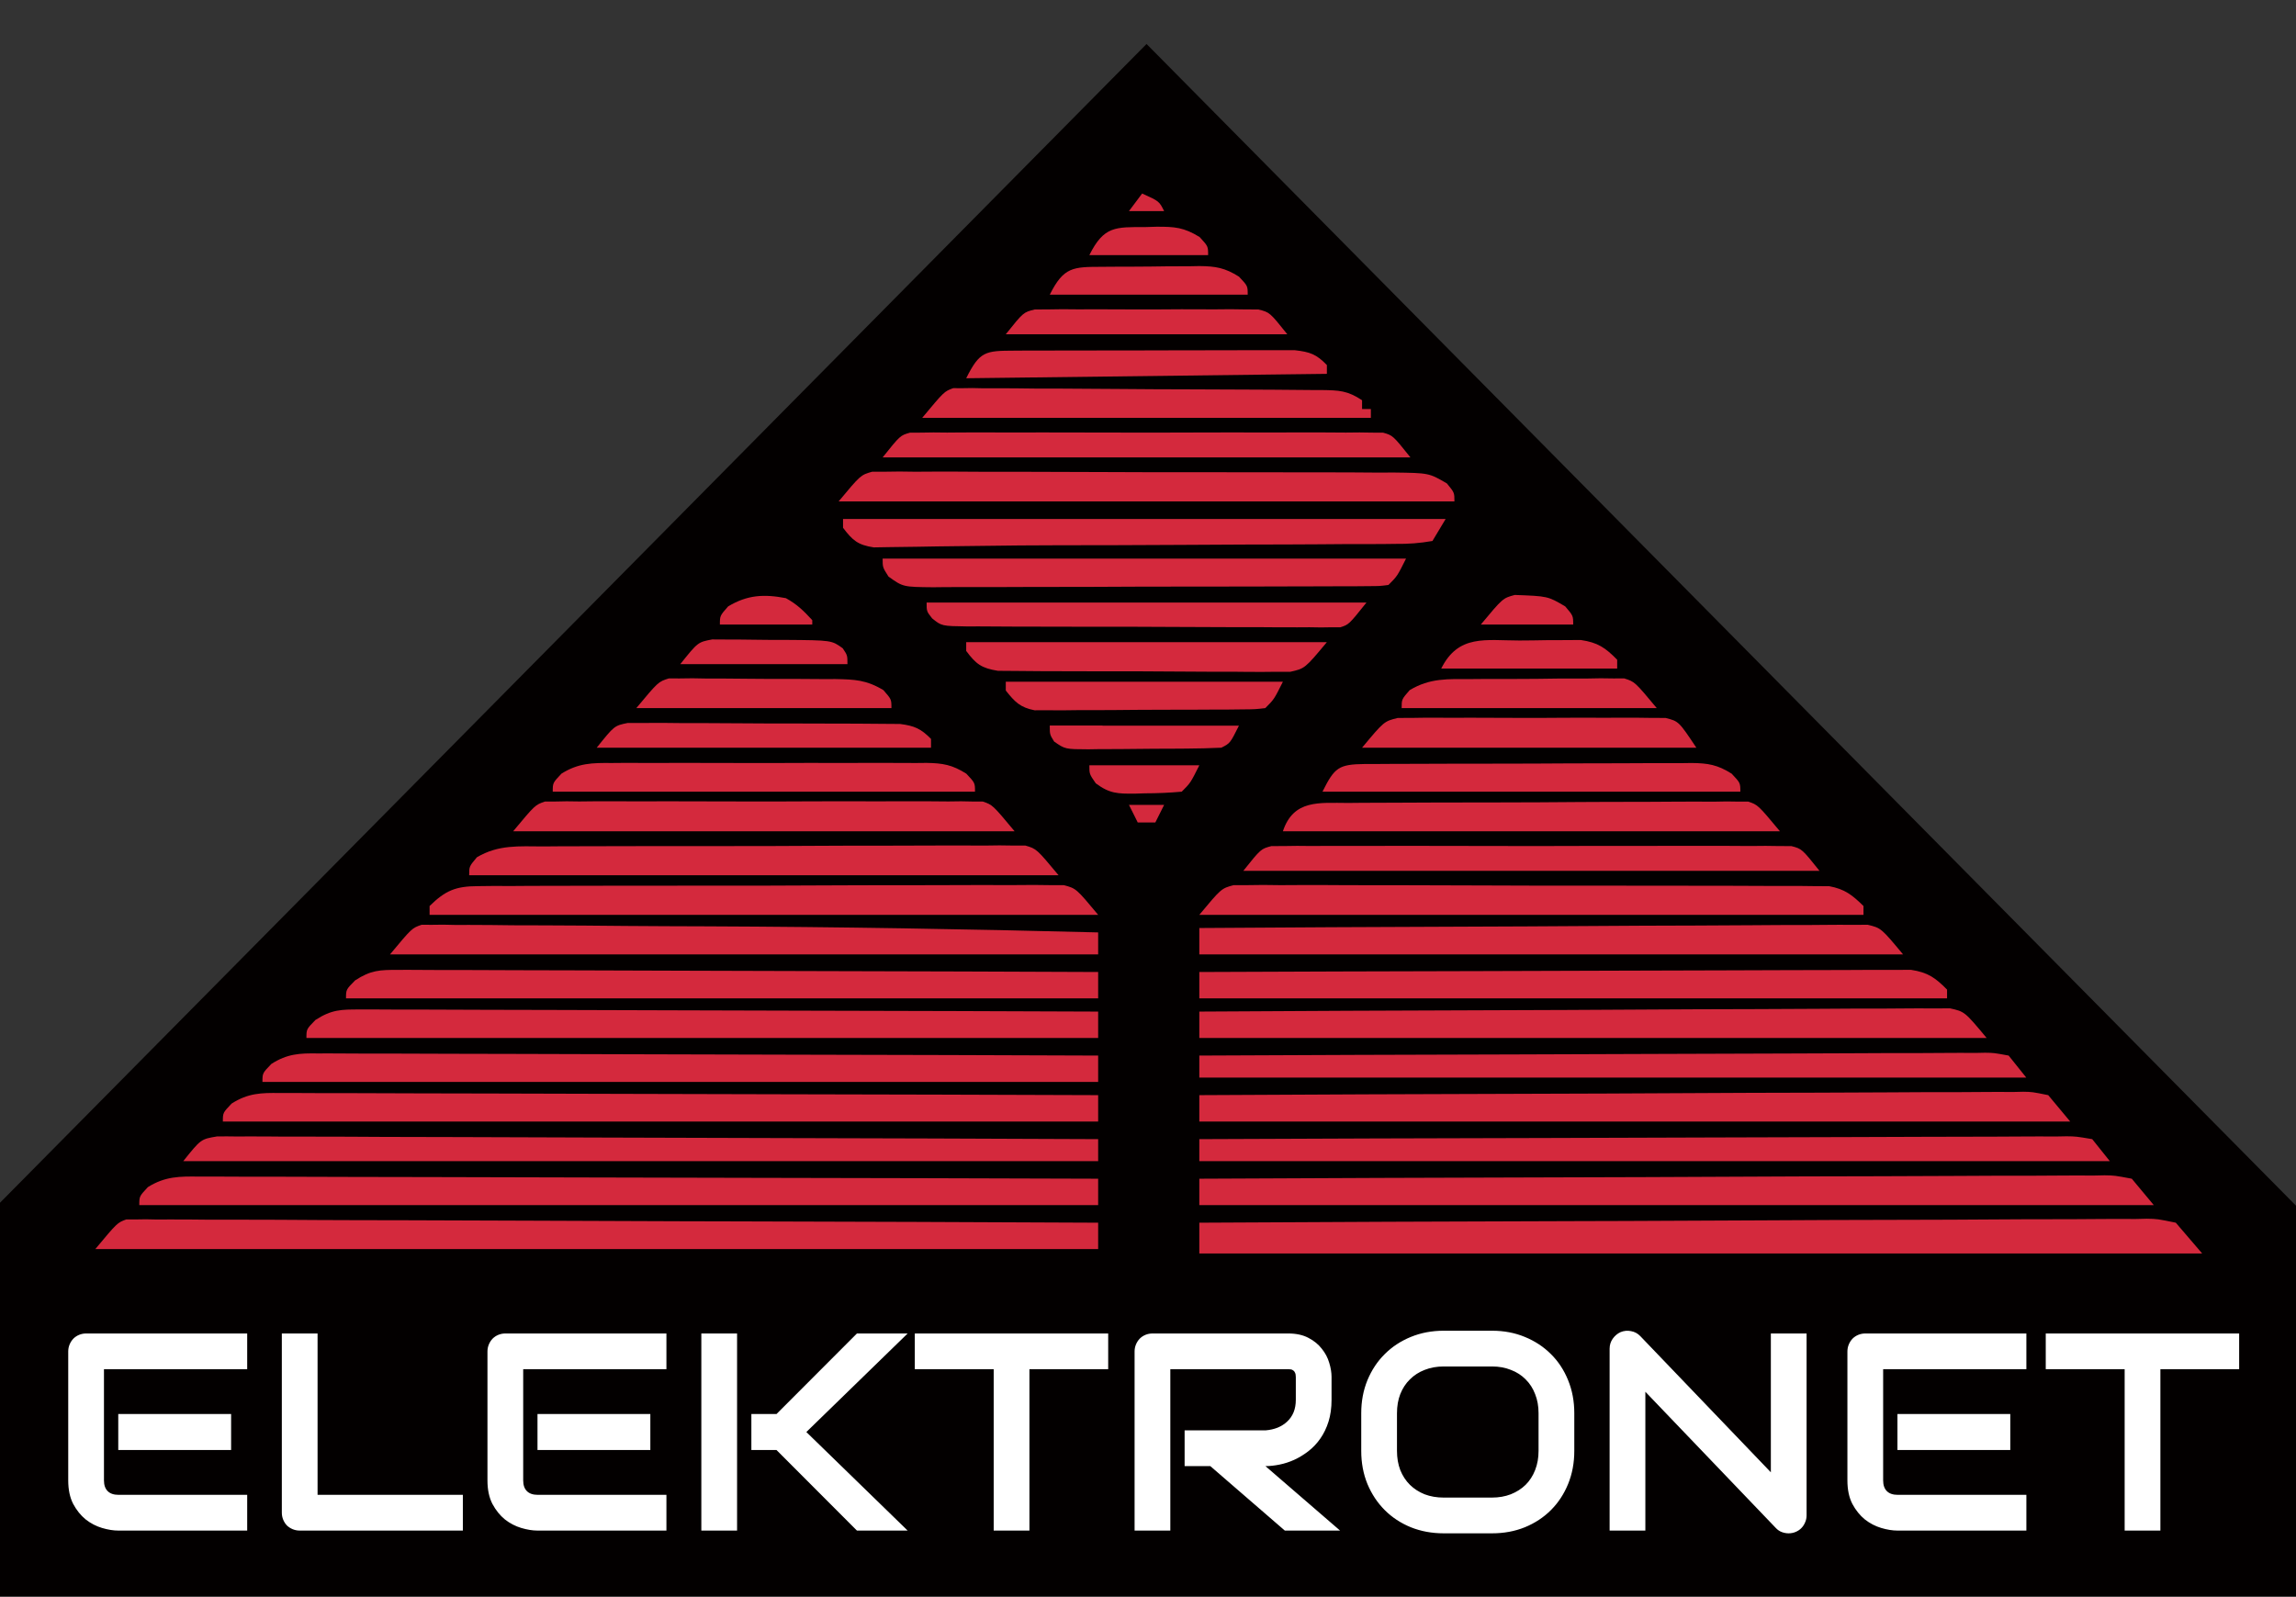 <svg width="522" height="363" viewBox="0 0 522 363" fill="none" xmlns="http://www.w3.org/2000/svg">
<rect x="0" y="0" width="522" height="363" fill="#333333" stroke="none"/>
<g clip-path="url(#clip0_1_2560)">
<path d="M260.668 10L618.337 371.5H-97L260.668 10Z" fill="#030000"/>
<path d="M272.668 278C301.51 277.837 330.351 277.713 359.193 277.637C361.858 277.63 364.523 277.623 367.188 277.615C367.85 277.614 368.512 277.612 369.195 277.61C379.252 277.581 389.31 277.532 399.367 277.472C411.038 277.402 422.708 277.357 434.379 277.341C440.56 277.332 446.74 277.311 452.921 277.26C458.737 277.212 464.552 277.198 470.369 277.208C472.504 277.206 474.64 277.192 476.776 277.166C479.691 277.131 482.603 277.139 485.519 277.158C486.365 277.138 487.212 277.117 488.084 277.096C490.463 277.139 490.463 277.139 494.668 278C496.648 280.31 498.628 282.62 500.668 285C425.428 285 350.188 285 272.668 285C272.668 282.69 272.668 280.38 272.668 278Z" fill="#D4293D"/>
<path d="M28.719 277.255C29.395 277.257 30.07 277.259 30.766 277.262C31.553 277.25 32.34 277.238 33.151 277.226C34.004 277.243 34.857 277.26 35.736 277.278C36.651 277.273 37.566 277.268 38.508 277.263C41.575 277.253 44.64 277.286 47.707 277.319C49.904 277.321 52.102 277.32 54.3 277.316C60.269 277.314 66.237 277.35 72.206 277.392C78.442 277.429 84.679 277.433 90.916 277.44C101.384 277.456 111.853 277.494 122.322 277.547C133.103 277.602 143.885 277.645 154.667 277.67C155.332 277.672 155.997 277.674 156.682 277.675C160.017 277.683 163.352 277.691 166.687 277.698C194.348 277.761 222.008 277.866 249.668 278C249.668 279.98 249.668 281.96 249.668 284C174.428 284 99.189 284 21.669 284C26.669 278 26.669 278 28.719 277.255Z" fill="#D4293D"/>
<path d="M45.356 267.519C46.667 267.514 46.667 267.514 48.005 267.509C50.933 267.502 53.861 267.524 56.789 267.546C58.888 267.547 60.987 267.546 63.087 267.544C68.787 267.543 74.486 267.567 80.186 267.594C86.143 267.619 92.099 267.622 98.056 267.627C109.335 267.639 120.615 267.672 131.895 267.712C144.736 267.757 157.578 267.779 170.419 267.799C196.836 267.841 223.252 267.911 249.668 268C249.668 269.98 249.668 271.96 249.668 274C177.728 274 105.788 274 31.669 274C31.669 272 31.669 272 33.626 269.905C37.559 267.442 40.861 267.455 45.356 267.519Z" fill="#D4293D"/>
<path d="M272.668 268C300.223 267.86 327.778 267.754 355.333 267.689C368.127 267.658 380.921 267.616 393.715 267.547C404.864 267.488 416.014 267.449 427.163 267.435C433.068 267.428 438.973 267.409 444.878 267.366C450.434 267.325 455.99 267.312 461.546 267.321C463.587 267.32 465.628 267.308 467.669 267.285C470.453 267.255 473.235 267.262 476.019 267.278C476.829 267.261 477.639 267.244 478.474 267.226C480.742 267.262 480.742 267.262 484.668 268C486.318 269.98 487.968 271.96 489.668 274C418.058 274 346.448 274 272.668 274C272.668 272.02 272.668 270.04 272.668 268Z" fill="#D4293D"/>
<path d="M63.635 248.519C64.431 248.516 65.228 248.512 66.048 248.509C68.714 248.502 71.379 248.524 74.045 248.546C75.957 248.547 77.869 248.546 79.781 248.544C84.971 248.543 90.16 248.567 95.35 248.594C100.774 248.619 106.197 248.622 111.621 248.627C121.892 248.639 132.162 248.672 142.433 248.712C154.126 248.757 165.818 248.779 177.511 248.799C201.564 248.841 225.616 248.911 249.668 249C249.668 250.98 249.668 252.96 249.668 255C183.998 255 118.328 255 50.669 255C50.669 253 50.669 253 52.671 250.905C56.397 248.537 59.362 248.452 63.635 248.519Z" fill="#D4293D"/>
<path d="M272.668 249C297.746 248.86 322.824 248.754 347.902 248.689C359.545 248.658 371.189 248.616 382.833 248.547C392.98 248.488 403.127 248.449 413.275 248.435C418.649 248.428 424.023 248.409 429.397 248.366C434.454 248.325 439.51 248.312 444.567 248.321C446.425 248.32 448.282 248.308 450.139 248.285C452.674 248.255 455.205 248.262 457.74 248.278C458.477 248.261 459.213 248.244 459.972 248.226C462.039 248.262 462.039 248.262 465.668 249C467.318 250.98 468.968 252.96 470.668 255C405.328 255 339.988 255 272.668 255C272.668 253.02 272.668 251.04 272.668 249Z" fill="#D4293D"/>
<path d="M72.293 239.519C73.433 239.514 73.433 239.514 74.595 239.509C77.137 239.502 79.677 239.524 82.219 239.546C84.042 239.547 85.865 239.546 87.689 239.544C92.637 239.543 97.584 239.566 102.532 239.594C107.704 239.619 112.876 239.622 118.047 239.627C127.84 239.639 137.632 239.672 147.424 239.712C158.573 239.757 169.722 239.779 180.87 239.799C203.803 239.84 226.736 239.911 249.668 240C249.668 241.98 249.668 243.96 249.668 246C186.968 246 124.268 246 59.669 246C59.669 244 59.669 244 61.692 241.905C65.319 239.583 68.127 239.45 72.293 239.519Z" fill="#D4293D"/>
<path d="M81.913 229.519C82.632 229.516 83.351 229.512 84.092 229.509C86.495 229.502 88.897 229.524 91.3 229.546C93.025 229.547 94.75 229.546 96.475 229.544C101.155 229.543 105.834 229.567 110.513 229.594C115.404 229.619 120.296 229.622 125.187 229.627C134.448 229.639 143.709 229.672 152.971 229.712C163.515 229.757 174.059 229.779 184.603 229.799C206.291 229.841 227.98 229.911 249.668 230C249.668 231.98 249.668 233.96 249.668 236C190.268 236 130.868 236 69.668 236C69.668 234 69.668 234 71.716 231.905C75.396 229.531 77.553 229.506 81.913 229.519Z" fill="#D4293D"/>
<path d="M272.668 230C295.269 229.86 317.869 229.754 340.47 229.689C350.963 229.658 361.457 229.616 371.95 229.547C381.096 229.488 390.241 229.449 399.386 229.435C404.23 229.428 409.072 229.409 413.916 229.366C418.474 229.325 423.031 229.312 427.589 229.321C429.262 229.32 430.936 229.308 432.609 229.285C434.894 229.255 437.176 229.262 439.461 229.278C441.379 229.27 441.379 229.27 443.336 229.262C446.668 230 446.668 230 451.668 236C392.598 236 333.528 236 272.668 236C272.668 234.02 272.668 232.04 272.668 230Z" fill="#D4293D"/>
<path d="M49.347 258.385C50.862 258.364 52.379 258.371 53.894 258.399C54.731 258.394 55.567 258.39 56.429 258.386C59.236 258.378 62.042 258.405 64.849 258.432C66.859 258.434 68.87 258.433 70.88 258.43C76.343 258.429 81.805 258.458 87.268 258.493C92.974 258.524 98.681 258.527 104.388 258.533C115.197 258.549 126.006 258.59 136.815 258.64C149.119 258.696 161.424 258.723 173.728 258.748C199.042 258.801 224.355 258.889 249.668 259C249.668 260.65 249.668 262.3 249.668 264C181.028 264 112.388 264 41.669 264C45.669 259 45.669 259 49.347 258.385Z" fill="#D4293D"/>
<path d="M272.668 259C299.067 258.883 325.466 258.795 351.865 258.741C364.122 258.715 376.379 258.68 388.636 258.623C399.317 258.573 409.997 258.541 420.678 258.53C426.336 258.523 431.993 258.508 437.651 258.471C442.973 258.438 448.294 258.427 453.617 258.434C455.573 258.433 457.529 258.423 459.484 258.404C462.15 258.379 464.815 258.385 467.481 258.399C468.259 258.384 469.037 258.37 469.839 258.355C472.006 258.385 472.006 258.385 475.668 259C477.648 261.475 477.648 261.475 479.668 264C411.358 264 343.048 264 272.668 264C272.668 262.35 272.668 260.7 272.668 259Z" fill="#D4293D"/>
<path d="M90.572 220.519C91.595 220.514 91.595 220.514 92.639 220.509C94.918 220.502 97.195 220.524 99.474 220.546C101.111 220.547 102.747 220.546 104.383 220.544C108.821 220.543 113.258 220.567 117.696 220.594C122.335 220.619 126.974 220.622 131.613 220.627C140.396 220.639 149.179 220.672 157.962 220.712C167.962 220.757 177.962 220.779 187.962 220.799C208.531 220.841 229.1 220.911 249.668 221C249.668 222.98 249.668 224.96 249.668 227C193.238 227 136.808 227 78.668 227C78.668 225 78.668 225 80.737 222.905C84.319 220.577 86.324 220.506 90.572 220.519Z" fill="#D4293D"/>
<path d="M272.668 221C294.095 220.907 315.522 220.836 336.949 220.793C346.898 220.772 356.847 220.744 366.796 220.698C375.466 220.658 384.137 220.633 392.808 220.624C397.399 220.618 401.991 220.606 406.582 220.577C410.904 220.55 415.225 220.542 419.547 220.548C421.133 220.546 422.719 220.539 424.305 220.523C426.472 220.503 428.637 220.508 430.803 220.519C432.015 220.515 433.227 220.512 434.476 220.508C438.288 221.095 439.98 222.281 442.668 225C442.668 225.66 442.668 226.32 442.668 227C386.568 227 330.468 227 272.668 227C272.668 225.02 272.668 223.04 272.668 221Z" fill="#D4293D"/>
<path d="M272.668 211C292.791 210.86 312.914 210.754 333.038 210.689C342.381 210.658 351.725 210.616 361.068 210.547C369.211 210.488 377.354 210.449 385.498 210.435C389.81 210.428 394.122 210.409 398.434 210.366C402.493 210.325 406.552 210.312 410.611 210.321C412.1 210.32 413.59 210.308 415.079 210.285C417.114 210.255 419.148 210.266 421.183 210.278C422.321 210.273 423.46 210.267 424.633 210.262C427.668 211 427.668 211 432.668 217C379.868 217 327.068 217 272.668 217C272.668 215.02 272.668 213.04 272.668 211Z" fill="#D4293D"/>
<path d="M272.668 240C296.59 239.883 320.511 239.795 344.433 239.741C355.54 239.715 366.647 239.68 377.753 239.623C387.432 239.573 397.111 239.541 406.79 239.53C411.917 239.523 417.043 239.508 422.169 239.471C426.993 239.437 431.815 239.427 436.638 239.434C438.41 239.433 440.182 239.423 441.955 239.404C444.371 239.379 446.786 239.385 449.202 239.399C449.906 239.384 450.611 239.37 451.336 239.355C453.303 239.385 453.303 239.385 456.668 240C458.648 242.475 458.648 242.475 460.668 245C398.628 245 336.588 245 272.668 245C272.668 243.35 272.668 241.7 272.668 240Z" fill="#D4293D"/>
<path d="M95.873 210.259C96.993 210.265 96.993 210.265 98.136 210.272C99.002 210.262 99.868 210.252 100.76 210.242C101.699 210.262 102.637 210.282 103.604 210.303C104.603 210.3 105.603 210.298 106.633 210.295C109.957 210.295 113.279 210.337 116.602 210.379C118.951 210.388 121.3 210.394 123.649 210.397C129.874 210.415 136.098 210.469 142.322 210.53C148.471 210.583 154.619 210.599 160.768 210.619C190.409 210.739 220.038 211.24 249.668 212C249.668 213.65 249.668 215.3 249.668 217C196.538 217 143.408 217 88.668 217C93.668 211 93.668 211 95.873 210.259Z" fill="#D4293D"/>
<path d="M108.627 201.479C109.821 201.464 111.016 201.45 112.247 201.436C113.548 201.441 114.85 201.446 116.192 201.451C117.584 201.442 118.975 201.432 120.367 201.42C124.14 201.393 127.912 201.392 131.685 201.397C134.836 201.399 137.987 201.389 141.138 201.38C148.572 201.357 156.006 201.357 163.44 201.369C171.107 201.381 178.773 201.356 186.44 201.314C193.027 201.278 199.612 201.266 206.199 201.273C210.131 201.276 214.063 201.271 217.995 201.243C221.692 201.218 225.388 201.222 229.085 201.248C231.087 201.255 233.089 201.233 235.09 201.209C236.882 201.23 236.882 201.23 238.71 201.252C240.264 201.251 240.264 201.251 241.85 201.251C244.668 202 244.668 202 249.668 208C199.508 208 149.348 208 97.668 208C97.668 207.34 97.668 206.68 97.668 206C101.265 202.463 103.625 201.498 108.627 201.479Z" fill="#D4293D"/>
<path d="M280.472 201.251C282.015 201.251 282.015 201.251 283.589 201.252C284.775 201.238 285.961 201.223 287.183 201.209C289.122 201.232 289.122 201.232 291.1 201.255C292.482 201.251 293.864 201.243 295.245 201.233C298.992 201.214 302.737 201.233 306.483 201.26C310.406 201.283 314.328 201.274 318.251 201.27C324.838 201.269 331.425 201.291 338.013 201.328C345.625 201.37 353.237 201.377 360.85 201.365C368.177 201.353 375.504 201.364 382.831 201.387C385.947 201.396 389.064 201.398 392.18 201.394C395.851 201.39 399.521 201.406 403.192 201.438C405.179 201.45 407.166 201.443 409.154 201.436C410.34 201.45 411.526 201.464 412.748 201.479C413.777 201.483 414.805 201.487 415.865 201.491C419.404 202.134 421.126 203.502 423.668 206C423.668 206.66 423.668 207.32 423.668 208C373.838 208 324.008 208 272.668 208C277.668 202 277.668 202 280.472 201.251Z" fill="#D4293D"/>
<path d="M198.3 107.251C199.248 107.251 200.195 107.251 201.171 107.252C202.812 107.231 202.812 107.231 204.485 107.209C206.27 107.232 206.27 107.232 208.09 107.255C209.351 107.248 210.612 107.241 211.911 107.233C215.361 107.214 218.811 107.233 222.262 107.26C225.876 107.283 229.49 107.274 233.105 107.27C239.175 107.269 245.244 107.291 251.313 107.328C258.326 107.37 265.338 107.377 272.35 107.365C279.102 107.353 285.853 107.364 292.605 107.387C295.476 107.396 298.346 107.398 301.217 107.394C305.227 107.389 309.237 107.418 313.247 107.451C314.436 107.446 315.626 107.441 316.852 107.436C324.879 107.54 324.879 107.54 328.945 109.909C330.668 112 330.668 112 330.668 114C284.468 114 238.268 114 190.668 114C195.668 108 195.668 108 198.3 107.251Z" fill="#D4293D"/>
<path d="M123.54 192.451C125.343 192.435 125.343 192.435 127.182 192.42C130.472 192.397 133.761 192.392 137.05 192.397C139.799 192.399 142.547 192.389 145.296 192.38C151.78 192.357 158.265 192.357 164.75 192.369C171.435 192.381 178.12 192.356 184.805 192.314C190.551 192.278 196.296 192.266 202.041 192.273C205.471 192.276 208.899 192.271 212.328 192.243C216.152 192.219 219.974 192.232 223.797 192.255C225.498 192.232 225.498 192.232 227.233 192.209C228.276 192.223 229.319 192.237 230.393 192.252C231.297 192.251 232.2 192.251 233.131 192.251C235.668 193 235.668 193 240.668 199C196.448 199 152.228 199 106.668 199C106.668 197 106.668 197 108.427 194.909C113.336 192.018 117.938 192.426 123.54 192.451Z" fill="#D4293D"/>
<path d="M191.668 118C236.878 118 282.088 118 328.668 118C327.678 119.65 326.688 121.3 325.668 123C322.686 123.517 320.26 123.691 317.27 123.659C315.981 123.675 315.981 123.675 314.666 123.691C311.803 123.72 308.942 123.714 306.079 123.707C304.062 123.72 302.045 123.735 300.028 123.753C294.68 123.793 289.333 123.803 283.986 123.807C278.691 123.816 273.395 123.853 268.1 123.889C258.866 123.947 249.633 123.967 240.399 123.973C234.718 123.981 229.04 124.025 223.36 124.111C219.977 124.161 216.594 124.197 213.21 124.232C211.655 124.251 210.1 124.278 208.546 124.313C206.433 124.359 204.322 124.381 202.209 124.397C201.034 124.417 199.859 124.437 198.649 124.457C195.034 123.903 193.851 122.881 191.668 120C191.668 119.34 191.668 118.68 191.668 118Z" fill="#D4293D"/>
<path d="M200.668 127C239.938 127 279.208 127 319.668 127C317.668 131 317.668 131 315.668 133C313.7 133.257 313.7 133.257 311.241 133.267C310.31 133.276 309.379 133.284 308.42 133.293C307.395 133.292 306.371 133.291 305.315 133.291C304.239 133.297 303.162 133.304 302.053 133.311C298.48 133.33 294.906 133.334 291.333 133.336C288.856 133.342 286.38 133.349 283.904 133.356C278.707 133.368 273.51 133.372 268.313 133.371C261.646 133.369 254.979 133.398 248.311 133.432C243.195 133.454 238.079 133.458 232.962 133.457C230.504 133.46 228.045 133.469 225.587 133.484C222.151 133.504 218.716 133.498 215.28 133.486C214.26 133.497 213.239 133.508 212.188 133.52C205.309 133.458 205.309 133.458 202.005 131.095C200.668 129 200.668 129 200.668 127Z" fill="#D4293D"/>
<path d="M123.894 182.245C125.028 182.242 125.028 182.242 126.184 182.238C127.496 182.213 127.496 182.213 128.835 182.187C129.782 182.199 130.728 182.211 131.704 182.224C132.711 182.213 133.718 182.203 134.755 182.192C138.081 182.165 141.405 182.183 144.731 182.203C147.044 182.199 149.356 182.193 151.669 182.186C156.514 182.177 161.359 182.19 166.205 182.218C172.416 182.252 178.626 182.232 184.837 182.196C189.612 182.175 194.387 182.182 199.162 182.197C201.452 182.201 203.742 182.196 206.032 182.182C209.234 182.167 212.432 182.19 215.633 182.224C216.58 182.211 217.527 182.199 218.502 182.187C219.377 182.204 220.251 182.221 221.153 182.238C221.908 182.24 222.664 182.243 223.443 182.245C225.668 183 225.668 183 230.668 189C193.048 189 155.428 189 116.668 189C121.668 183 121.668 183 123.894 182.245Z" fill="#D4293D"/>
<path d="M306.498 182.564C307.495 182.554 308.493 182.544 309.52 182.534C312.818 182.505 316.116 182.499 319.415 182.496C321.706 182.486 323.998 182.476 326.289 182.466C331.094 182.448 335.898 182.442 340.702 182.444C346.861 182.444 353.018 182.403 359.176 182.352C363.909 182.318 368.642 182.312 373.375 182.314C375.646 182.31 377.916 182.297 380.187 182.274C383.362 182.245 386.534 182.253 389.709 182.271C390.648 182.254 391.587 182.238 392.554 182.22C393.422 182.233 394.29 182.245 395.184 182.258C395.934 182.257 396.683 182.255 397.456 182.253C399.668 183 399.668 183 404.668 189C367.378 189 330.088 189 291.668 189C294.087 181.743 299.901 182.555 306.498 182.564Z" fill="#D4293D"/>
<path d="M289.07 192.371C289.969 192.369 290.867 192.367 291.792 192.365C292.827 192.351 293.861 192.337 294.927 192.322C296.057 192.332 297.186 192.343 298.35 192.353C299.544 192.344 300.738 192.335 301.968 192.326C305.239 192.308 308.509 192.312 311.78 192.328C315.204 192.341 318.628 192.329 322.052 192.321C327.802 192.312 333.552 192.324 339.302 192.348C345.948 192.375 352.594 192.367 359.24 192.339C364.948 192.316 370.656 192.313 376.364 192.326C379.772 192.334 383.18 192.335 386.589 192.319C390.389 192.306 394.187 192.325 397.987 192.353C399.116 192.343 400.246 192.333 401.409 192.322C402.961 192.343 402.961 192.343 404.545 192.365C405.892 192.368 405.892 192.368 407.267 192.371C409.668 193 409.668 193 413.668 198C370.438 198 327.208 198 282.668 198C286.668 193 286.668 193 289.07 192.371Z" fill="#D4293D"/>
<path d="M216.712 88.256C217.382 88.259 218.052 88.262 218.742 88.265C219.519 88.254 220.295 88.243 221.096 88.231C221.933 88.25 222.771 88.268 223.634 88.287C224.974 88.281 224.974 88.281 226.341 88.275C229.287 88.269 232.23 88.306 235.176 88.344C237.225 88.35 239.273 88.354 241.321 88.355C245.61 88.364 249.899 88.393 254.188 88.438C259.69 88.494 265.192 88.516 270.695 88.525C274.923 88.533 279.15 88.553 283.378 88.577C285.407 88.588 287.437 88.597 289.466 88.605C292.298 88.619 295.13 88.646 297.962 88.678C299.224 88.681 299.224 88.681 300.512 88.684C304.403 88.742 306.358 88.793 309.668 91C309.668 91.66 309.668 92.32 309.668 93C310.328 93 310.988 93 311.668 93C311.668 93.66 311.668 94.32 311.668 95C278.008 95 244.348 95 209.668 95C214.668 89 214.668 89 216.712 88.256Z" fill="#D4293D"/>
<path d="M206.899 98.371C208.124 98.368 208.124 98.368 209.375 98.365C210.317 98.351 211.259 98.337 212.229 98.322C213.256 98.332 214.283 98.343 215.34 98.353C216.427 98.344 217.513 98.335 218.633 98.326C222.229 98.304 225.823 98.319 229.418 98.336C231.914 98.333 234.41 98.328 236.906 98.321C242.138 98.314 247.37 98.324 252.602 98.348C258.649 98.375 264.694 98.367 270.741 98.339C276.561 98.314 282.38 98.316 288.2 98.331C290.675 98.334 293.151 98.33 295.626 98.319C299.083 98.306 302.539 98.325 305.997 98.353C307.023 98.343 308.05 98.333 309.108 98.322C310.05 98.337 310.992 98.351 311.962 98.365C312.779 98.367 313.596 98.369 314.438 98.371C316.668 99 316.668 99 320.668 104C281.068 104 241.468 104 200.668 104C204.668 99 204.668 99 206.899 98.371Z" fill="#D4293D"/>
<path d="M139.051 173.482C140.299 173.472 140.299 173.472 141.571 173.461C144.312 173.444 147.052 173.455 149.793 173.469C151.702 173.466 153.611 173.462 155.521 173.457C159.519 173.451 163.516 173.46 167.514 173.479C172.636 173.501 177.756 173.488 182.878 173.464C186.819 173.45 190.76 173.454 194.701 173.465C196.589 173.467 198.478 173.464 200.366 173.455C203.006 173.445 205.645 173.46 208.286 173.482C209.064 173.474 209.842 173.466 210.644 173.458C214.378 173.516 216.504 173.896 219.692 175.907C221.668 178 221.668 178 221.668 180C189.988 180 158.308 180 125.668 180C125.668 178 125.668 178 127.645 175.907C131.484 173.486 134.654 173.437 139.051 173.482Z" fill="#D4293D"/>
<path d="M310.319 173.707C311.503 173.708 311.503 173.708 312.711 173.709C313.542 173.703 314.373 173.696 315.229 173.689C317.986 173.67 320.743 173.666 323.5 173.664C325.414 173.658 327.327 173.651 329.24 173.644C333.256 173.632 337.272 173.628 341.288 173.629C346.433 173.63 351.577 173.602 356.722 173.568C360.676 173.546 364.63 173.542 368.584 173.543C370.481 173.54 372.378 173.531 374.274 173.516C376.929 173.496 379.583 173.502 382.238 173.514C383.021 173.503 383.804 173.492 384.611 173.48C388.359 173.523 390.492 173.889 393.695 175.905C395.668 178 395.668 178 395.668 180C364.318 180 332.968 180 300.668 180C303.412 174.514 304.311 173.778 310.319 173.707Z" fill="#D4293D"/>
<path d="M210.668 137C243.668 137 276.668 137 310.668 137C306.668 142 306.668 142 304.732 142.624C304.054 142.623 303.376 142.622 302.677 142.621C301.501 142.638 301.501 142.638 300.302 142.655C299.452 142.642 298.601 142.629 297.725 142.615C296.822 142.621 295.919 142.626 294.989 142.632C292.005 142.644 289.023 142.62 286.04 142.594C283.967 142.592 281.895 142.592 279.823 142.594C275.481 142.592 271.14 142.574 266.798 142.542C261.226 142.502 255.656 142.498 250.085 142.505C245.806 142.509 241.528 142.496 237.25 142.479C235.196 142.472 233.141 142.469 231.087 142.47C228.218 142.468 225.351 142.447 222.483 142.42C221.204 142.424 221.204 142.424 219.899 142.429C214.097 142.344 214.097 142.344 211.927 140.6C210.668 139 210.668 139 210.668 137Z" fill="#D4293D"/>
<path d="M219.668 146C246.728 146 273.788 146 301.668 146C296.668 152 296.668 152 293.323 152.748C292.049 152.747 290.775 152.746 289.463 152.745C288.757 152.752 288.051 152.759 287.323 152.767C284.998 152.783 282.676 152.756 280.352 152.727C278.732 152.726 277.112 152.727 275.492 152.73C272.102 152.729 268.712 152.709 265.322 152.672C260.978 152.627 256.636 152.626 252.292 152.639C248.949 152.646 245.606 152.633 242.263 152.613C240.661 152.605 239.059 152.603 237.458 152.606C235.219 152.607 232.983 152.582 230.744 152.549C228.835 152.535 228.835 152.535 226.887 152.521C223.139 151.914 221.912 151.011 219.668 148C219.668 147.34 219.668 146.68 219.668 146Z" fill="#D4293D"/>
<path d="M317.786 163.238C318.953 163.233 320.121 163.229 321.323 163.224C321.971 163.213 322.619 163.203 323.286 163.192C325.416 163.165 327.543 163.183 329.672 163.203C331.158 163.199 332.643 163.193 334.129 163.186C337.237 163.177 340.344 163.19 343.451 163.218C347.432 163.252 351.411 163.232 355.392 163.196C358.457 163.175 361.522 163.182 364.587 163.197C366.055 163.201 367.523 163.196 368.99 163.182C371.043 163.167 373.091 163.19 375.143 163.224C376.893 163.231 376.893 163.231 378.678 163.238C381.668 164 381.668 164 385.668 170C360.588 170 335.508 170 309.668 170C314.668 164 314.668 164 317.786 163.238Z" fill="#D4293D"/>
<path d="M230.625 79.725C231.341 79.72 232.056 79.715 232.794 79.71C235.166 79.696 237.538 79.697 239.911 79.699C241.557 79.695 243.204 79.691 244.851 79.686C248.306 79.679 251.761 79.679 255.216 79.684C259.643 79.69 264.071 79.673 268.498 79.65C271.901 79.635 275.303 79.634 278.705 79.638C280.338 79.637 281.97 79.632 283.602 79.622C285.886 79.609 288.169 79.616 290.453 79.628C291.753 79.627 293.052 79.626 294.392 79.626C297.831 80.019 299.281 80.531 301.668 83C301.668 83.66 301.668 84.32 301.668 85C274.608 85.33 247.548 85.66 219.668 86C222.741 79.855 223.979 79.749 230.625 79.725Z" fill="#D4293D"/>
<path d="M142.704 164.379C143.891 164.381 145.078 164.383 146.301 164.385C146.959 164.379 147.616 164.374 148.293 164.368C150.461 164.356 152.626 164.38 154.793 164.406C156.303 164.408 157.812 164.408 159.321 164.406C162.482 164.408 165.642 164.426 168.803 164.458C172.852 164.498 176.9 164.502 180.949 164.495C184.065 164.491 187.18 164.504 190.296 164.521C191.789 164.528 193.282 164.531 194.774 164.53C196.862 164.532 198.948 164.553 201.036 164.58C202.816 164.593 202.816 164.593 204.633 164.606C207.918 165.032 209.352 165.664 211.668 168C211.668 168.66 211.668 169.32 211.668 170C186.588 170 161.508 170 135.668 170C139.668 165 139.668 165 142.704 164.379Z" fill="#D4293D"/>
<path d="M228.668 155C249.458 155 270.248 155 291.668 155C289.668 159 289.668 159 287.668 161C285.367 161.267 285.367 161.267 282.456 161.291C281.368 161.303 280.28 161.316 279.159 161.329C277.979 161.331 276.798 161.334 275.583 161.336C273.77 161.346 273.77 161.346 271.921 161.356C269.36 161.366 266.799 161.371 264.239 161.371C260.316 161.375 256.395 161.411 252.473 161.449C249.989 161.455 247.504 161.459 245.02 161.461C243.256 161.482 243.256 161.482 241.456 161.504C240.362 161.498 239.267 161.492 238.14 161.486C236.696 161.49 236.696 161.49 235.224 161.494C231.934 160.858 230.721 159.593 228.668 157C228.668 156.34 228.668 155.68 228.668 155Z" fill="#D4293D"/>
<path d="M152.058 154.252C153.298 154.253 153.298 154.253 154.563 154.255C155.507 154.243 156.452 154.23 157.425 154.218C158.433 154.236 159.442 154.254 160.481 154.273C161.527 154.272 162.574 154.271 163.652 154.27C165.861 154.275 168.07 154.295 170.279 154.328C173.657 154.375 177.032 154.369 180.411 154.355C182.559 154.367 184.708 154.381 186.856 154.398C187.864 154.397 188.873 154.395 189.912 154.393C194.357 154.483 196.974 154.582 200.844 156.913C202.668 159 202.668 159 202.668 161C183.528 161 164.388 161 144.668 161C149.668 155 149.668 155 152.058 154.252Z" fill="#D4293D"/>
<path d="M334.481 154.398C336.051 154.386 336.051 154.386 337.652 154.372C339.861 154.361 342.07 154.36 344.279 154.369C347.657 154.375 351.032 154.328 354.411 154.277C356.559 154.273 358.708 154.271 360.856 154.273C361.864 154.255 362.873 154.237 363.912 154.218C364.856 154.23 365.801 154.243 366.774 154.255C367.6 154.254 368.427 154.253 369.279 154.252C371.668 155 371.668 155 376.668 161C357.528 161 338.388 161 318.668 161C318.668 159 318.668 159 320.493 156.913C325.103 154.136 329.19 154.389 334.481 154.398Z" fill="#D4293D"/>
<path d="M235.249 70.365C236.222 70.361 237.196 70.357 238.2 70.353C239.862 70.329 239.862 70.329 241.557 70.305C243.345 70.32 243.345 70.32 245.168 70.336C247.01 70.329 247.01 70.329 248.889 70.321C251.485 70.318 254.081 70.327 256.676 70.348C260.654 70.375 264.629 70.348 268.606 70.316C271.127 70.32 273.648 70.326 276.168 70.336C277.956 70.321 277.956 70.321 279.78 70.305C280.888 70.321 281.996 70.337 283.137 70.353C284.598 70.359 284.598 70.359 286.088 70.365C288.668 71 288.668 71 292.668 76C271.548 76 250.428 76 228.668 76C232.668 71 232.668 71 235.249 70.365Z" fill="#D4293D"/>
<path d="M250.563 60.664C251.347 60.657 252.132 60.651 252.94 60.644C254.602 60.634 256.264 60.629 257.926 60.629C260.461 60.625 262.995 60.589 265.53 60.551C267.145 60.545 268.76 60.541 270.375 60.539C271.509 60.517 271.509 60.517 272.665 60.495C276.396 60.528 278.501 60.894 281.687 62.904C283.668 65 283.668 65 283.668 67C268.818 67 253.968 67 238.668 67C241.843 60.651 243.95 60.683 250.563 60.664Z" fill="#D4293D"/>
<path d="M345.438 145.629C347.53 145.625 349.62 145.589 351.711 145.551C353.049 145.545 354.386 145.541 355.723 145.539C356.935 145.531 358.146 145.523 359.395 145.514C363.265 146.088 364.946 147.237 367.668 150C367.668 150.66 367.668 151.32 367.668 152C354.468 152 341.268 152 327.668 152C331.579 144.18 337.742 145.628 345.438 145.629Z" fill="#D4293D"/>
<path d="M238.668 165C252.858 165 267.048 165 281.668 165C279.668 169 279.668 169 277.668 170C275.005 170.123 272.368 170.188 269.704 170.203C268.52 170.212 268.52 170.212 267.312 170.22C265.642 170.23 263.972 170.236 262.302 170.24C259.744 170.25 257.188 170.281 254.631 170.312C253.01 170.319 251.388 170.324 249.766 170.328C249 170.34 248.235 170.353 247.446 170.366C242.162 170.343 242.162 170.343 239.662 168.604C238.668 167 238.668 167 238.668 165Z" fill="#D4293D"/>
<path d="M161.921 145.385C163.179 145.392 164.438 145.399 165.735 145.406C166.41 145.406 167.085 145.406 167.781 145.406C169.204 145.411 170.627 145.429 172.05 145.458C174.228 145.5 176.402 145.499 178.581 145.492C189.079 145.572 189.079 145.572 191.602 147.404C192.668 149 192.668 149 192.668 151C180.128 151 167.588 151 154.668 151C158.668 146 158.668 146 161.921 145.385Z" fill="#D4293D"/>
<path d="M260.481 51.625C261.289 51.6 262.096 51.576 262.928 51.551C267.045 51.531 269.161 51.686 272.743 53.898C274.668 56 274.668 56 274.668 58C265.758 58 256.848 58 247.668 58C250.988 51.362 253.569 51.636 260.481 51.625Z" fill="#D4293D"/>
<path d="M247.668 174C255.918 174 264.168 174 272.668 174C270.668 178 270.668 178 268.668 180C265.83 180.253 263.132 180.37 260.293 180.375C259.525 180.399 258.757 180.424 257.965 180.449C254.135 180.469 252.273 180.452 249.129 178.102C247.668 176 247.668 176 247.668 174Z" fill="#D4293D"/>
<path d="M344.387 135.273C351.9 135.548 351.9 135.548 355.856 137.875C357.668 140 357.668 140 357.668 142C350.738 142 343.808 142 336.668 142C341.668 136 341.668 136 344.387 135.273Z" fill="#D4293D"/>
<path d="M178.668 136C181.236 137.418 182.639 138.811 184.668 141C184.668 141.33 184.668 141.66 184.668 142C177.738 142 170.808 142 163.668 142C163.668 140 163.668 140 165.543 137.875C169.921 135.249 173.68 135.045 178.668 136Z" fill="#D4293D"/>
<path d="M256.668 183C259.308 183 261.948 183 264.668 183C264.008 184.32 263.348 185.64 262.668 187C261.348 187 260.028 187 258.668 187C258.008 185.68 257.348 184.36 256.668 183Z" fill="#D4293D"/>
<path d="M259.668 44C263.543 45.75 263.543 45.75 264.668 48C262.028 48 259.388 48 256.668 48C257.658 46.68 258.648 45.36 259.668 44Z" fill="#D4293D"/>
<path d="M238.668 165C242.628 165 246.588 165 250.668 165C250.668 165.33 250.668 165.66 250.668 166C249.39 166.124 248.111 166.247 246.793 166.375C243.321 166.69 243.321 166.69 240.668 169C240.008 167.68 239.348 166.36 238.668 165Z" fill="#D4293D"/>
<path d="M52.544 329.688H26.887V321.5H52.544V329.688ZM56.2 348H26.887C25.762 348 24.533 347.802 23.2 347.406C21.866 347.01 20.627 346.365 19.481 345.469C18.356 344.552 17.408 343.375 16.637 341.938C15.887 340.479 15.512 338.698 15.512 336.594V307.281C15.512 306.719 15.616 306.188 15.825 305.688C16.033 305.188 16.314 304.75 16.669 304.375C17.044 304 17.481 303.708 17.981 303.5C18.481 303.292 19.023 303.188 19.606 303.188H56.2V311.312H23.637V336.594C23.637 337.656 23.919 338.469 24.481 339.031C25.044 339.594 25.866 339.875 26.95 339.875H56.2V348ZM105.231 348H68.168C67.585 348 67.043 347.896 66.543 347.688C66.043 347.479 65.606 347.198 65.231 346.844C64.877 346.469 64.596 346.031 64.387 345.531C64.179 345.031 64.075 344.49 64.075 343.906V303.188H72.2V339.875H105.231V348ZM147.856 329.688H122.2V321.5H147.856V329.688ZM151.512 348H122.2C121.075 348 119.846 347.802 118.512 347.406C117.179 347.01 115.939 346.365 114.793 345.469C113.668 344.552 112.721 343.375 111.95 341.938C111.2 340.479 110.825 338.698 110.825 336.594V307.281C110.825 306.719 110.929 306.188 111.137 305.688C111.346 305.188 111.627 304.75 111.981 304.375C112.356 304 112.793 303.708 113.293 303.5C113.793 303.292 114.335 303.188 114.918 303.188H151.512V311.312H118.95V336.594C118.95 337.656 119.231 338.469 119.793 339.031C120.356 339.594 121.179 339.875 122.262 339.875H151.512V348ZM206.356 348H194.825L176.543 329.688H170.825V321.5H176.543L194.825 303.188H206.356L183.325 325.594L206.356 348ZM167.575 348H159.45V303.188H167.575V348ZM251.95 311.312H234.043V348H225.918V311.312H207.981V303.188H251.95V311.312ZM302.731 318.25C302.731 320.104 302.502 321.76 302.043 323.219C301.585 324.677 300.96 325.969 300.168 327.094C299.398 328.198 298.502 329.146 297.481 329.938C296.46 330.729 295.387 331.385 294.262 331.906C293.158 332.406 292.033 332.771 290.887 333C289.762 333.229 288.7 333.344 287.7 333.344L304.668 348H292.106L275.168 333.344H269.325V325.219H287.7C288.721 325.135 289.648 324.927 290.481 324.594C291.335 324.24 292.064 323.771 292.668 323.188C293.293 322.604 293.773 321.906 294.106 321.094C294.439 320.26 294.606 319.312 294.606 318.25V313.125C294.606 312.667 294.543 312.323 294.418 312.094C294.314 311.844 294.168 311.667 293.981 311.562C293.814 311.438 293.627 311.365 293.418 311.344C293.231 311.323 293.054 311.312 292.887 311.312H266.075V348H257.95V307.281C257.95 306.719 258.054 306.188 258.262 305.688C258.471 305.188 258.752 304.75 259.106 304.375C259.481 304 259.918 303.708 260.418 303.5C260.918 303.292 261.46 303.188 262.043 303.188H292.887C294.7 303.188 296.231 303.521 297.481 304.188C298.731 304.833 299.741 305.656 300.512 306.656C301.304 307.635 301.866 308.698 302.2 309.844C302.554 310.99 302.731 312.062 302.731 313.062V318.25ZM357.918 329.875C357.918 332.604 357.45 335.115 356.512 337.406C355.575 339.698 354.273 341.677 352.606 343.344C350.939 345.01 348.96 346.312 346.668 347.25C344.398 348.167 341.918 348.625 339.231 348.625H328.231C325.543 348.625 323.054 348.167 320.762 347.25C318.471 346.312 316.491 345.01 314.825 343.344C313.158 341.677 311.846 339.698 310.887 337.406C309.95 335.115 309.481 332.604 309.481 329.875V321.312C309.481 318.604 309.95 316.104 310.887 313.812C311.846 311.5 313.158 309.521 314.825 307.875C316.491 306.208 318.471 304.906 320.762 303.969C323.054 303.031 325.543 302.562 328.231 302.562H339.231C341.918 302.562 344.398 303.031 346.668 303.969C348.96 304.906 350.939 306.208 352.606 307.875C354.273 309.521 355.575 311.5 356.512 313.812C357.45 316.104 357.918 318.604 357.918 321.312V329.875ZM349.793 321.312C349.793 319.708 349.533 318.26 349.012 316.969C348.512 315.656 347.793 314.542 346.856 313.625C345.939 312.688 344.825 311.969 343.512 311.469C342.221 310.948 340.793 310.688 339.231 310.688H328.231C326.648 310.688 325.2 310.948 323.887 311.469C322.596 311.969 321.481 312.688 320.543 313.625C319.606 314.542 318.877 315.656 318.356 316.969C317.856 318.26 317.606 319.708 317.606 321.312V329.875C317.606 331.479 317.856 332.938 318.356 334.25C318.877 335.542 319.606 336.656 320.543 337.594C321.481 338.51 322.596 339.229 323.887 339.75C325.2 340.25 326.648 340.5 328.231 340.5H339.168C340.752 340.5 342.189 340.25 343.481 339.75C344.793 339.229 345.918 338.51 346.856 337.594C347.793 336.656 348.512 335.542 349.012 334.25C349.533 332.938 349.793 331.479 349.793 329.875V321.312ZM410.731 344.531C410.731 345.115 410.616 345.656 410.387 346.156C410.179 346.656 409.887 347.094 409.512 347.469C409.158 347.823 408.731 348.104 408.231 348.312C407.731 348.521 407.2 348.625 406.637 348.625C406.137 348.625 405.627 348.531 405.106 348.344C404.606 348.156 404.158 347.854 403.762 347.438L374.075 316.438V348H365.95V306.656C365.95 305.823 366.179 305.073 366.637 304.406C367.116 303.719 367.721 303.208 368.45 302.875C369.221 302.562 370.012 302.49 370.825 302.656C371.637 302.802 372.335 303.177 372.918 303.781L402.606 334.75V303.188H410.731V344.531ZM457.043 329.688H431.387V321.5H457.043V329.688ZM460.7 348H431.387C430.262 348 429.033 347.802 427.7 347.406C426.366 347.01 425.127 346.365 423.981 345.469C422.856 344.552 421.908 343.375 421.137 341.938C420.387 340.479 420.012 338.698 420.012 336.594V307.281C420.012 306.719 420.116 306.188 420.325 305.688C420.533 305.188 420.814 304.75 421.168 304.375C421.543 304 421.981 303.708 422.481 303.5C422.981 303.292 423.523 303.188 424.106 303.188H460.7V311.312H428.137V336.594C428.137 337.656 428.418 338.469 428.981 339.031C429.543 339.594 430.366 339.875 431.45 339.875H460.7V348ZM509.075 311.312H491.168V348H483.043V311.312H465.106V303.188H509.075V311.312Z" fill="white"/>
</g>
<defs>
<clipPath id="clip0_1_2560">
<rect width="522" height="363" fill="white"/>
</clipPath>
</defs>
</svg>

